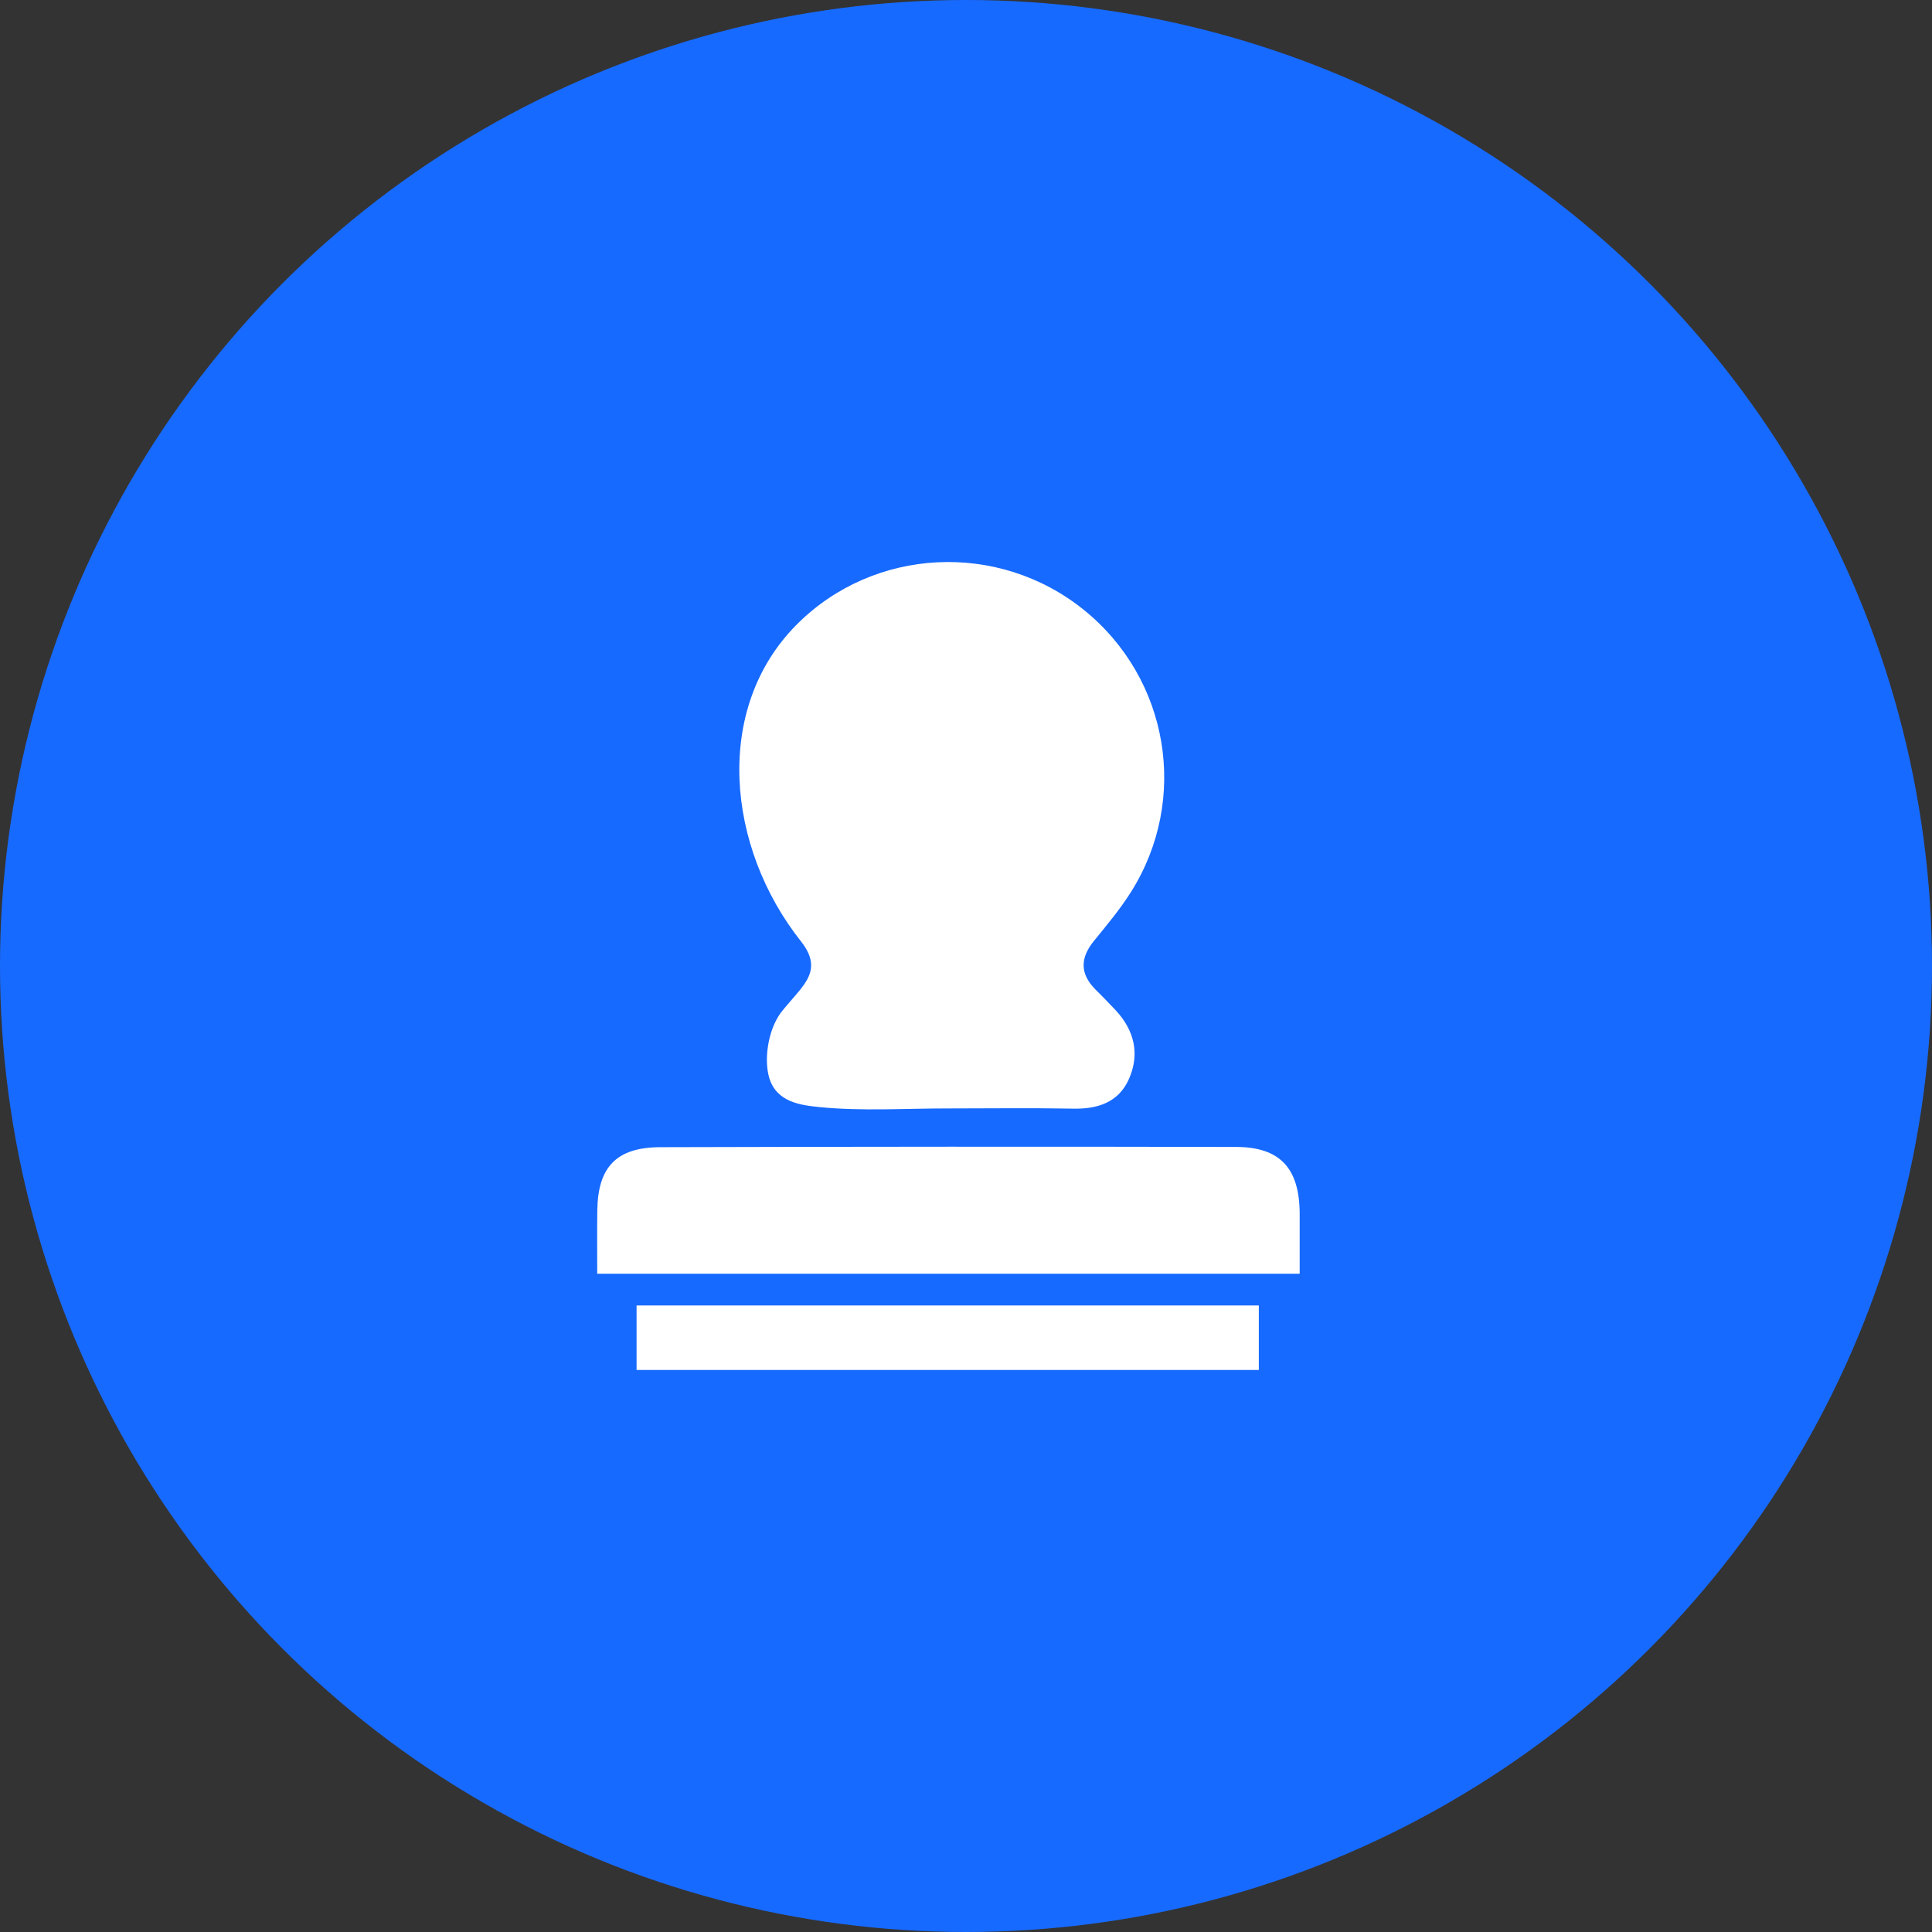 <?xml version="1.0" encoding="UTF-8"?>
<svg width="55px" height="55px" viewBox="0 0 55 55" version="1.1" xmlns="http://www.w3.org/2000/svg" xmlns:xlink="http://www.w3.org/1999/xlink">
    <rect x="0" y="0" width="55" height="55" fill="#333333" stroke="none"/>
    <title>编组 18</title>
    <g id="资产管理页面" stroke="none" stroke-width="1" fill="none" fill-rule="evenodd">
        <g id="资产管理页面定版备份" transform="translate(-447, -2820)">
            <g id="编组-15" transform="translate(360, 2769)">
                <g id="编组-18" transform="translate(87, 51)">
                    <circle id="椭圆形" fill="#176AFF" cx="27.5" cy="27.5" r="27.5"></circle>
                    <g id="编组" transform="translate(17, 16)" fill="#FFFFFF" fill-rule="nonzero">
                        <path d="M5.777,12.179 C5.682,12.299 5.303,12.726 5.226,12.832 C4.85,13.355 4.751,14.174 4.896,14.675 C5.102,15.384 5.806,15.463 6.327,15.516 C7.535,15.637 8.763,15.554 9.984,15.555 C11.173,15.555 12.363,15.538 13.552,15.561 C14.255,15.575 14.847,15.38 15.14,14.713 C15.453,14.003 15.292,13.331 14.761,12.76 C14.574,12.559 14.38,12.363 14.185,12.168 C13.739,11.72 13.748,11.269 14.143,10.785 C14.51,10.335 14.885,9.886 15.195,9.396 C16.861,6.756 16.28,3.32 13.856,1.363 C11.419,-0.604 7.874,-0.423 5.68,1.781 C3.296,4.175 3.682,8.126 5.804,10.801 C6.293,11.418 6.071,11.807 5.777,12.179 L5.777,12.179 Z M19.999,18.551 C19.994,17.264 19.448,16.654 18.188,16.651 C12.726,16.639 7.263,16.643 1.801,16.658 C0.549,16.661 0.02,17.221 0.004,18.46 C-0.004,19.038 0.002,19.617 0.002,20.261 L19.999,20.261 C19.999,19.648 20.001,19.1 19.999,18.551 L19.999,18.551 Z M1.122,23 L18.836,23 L18.836,21.164 L1.122,21.164 L1.122,23 Z" id="形状"></path>
                    </g>
                </g>
            </g>
        </g>
    </g>
</svg>
